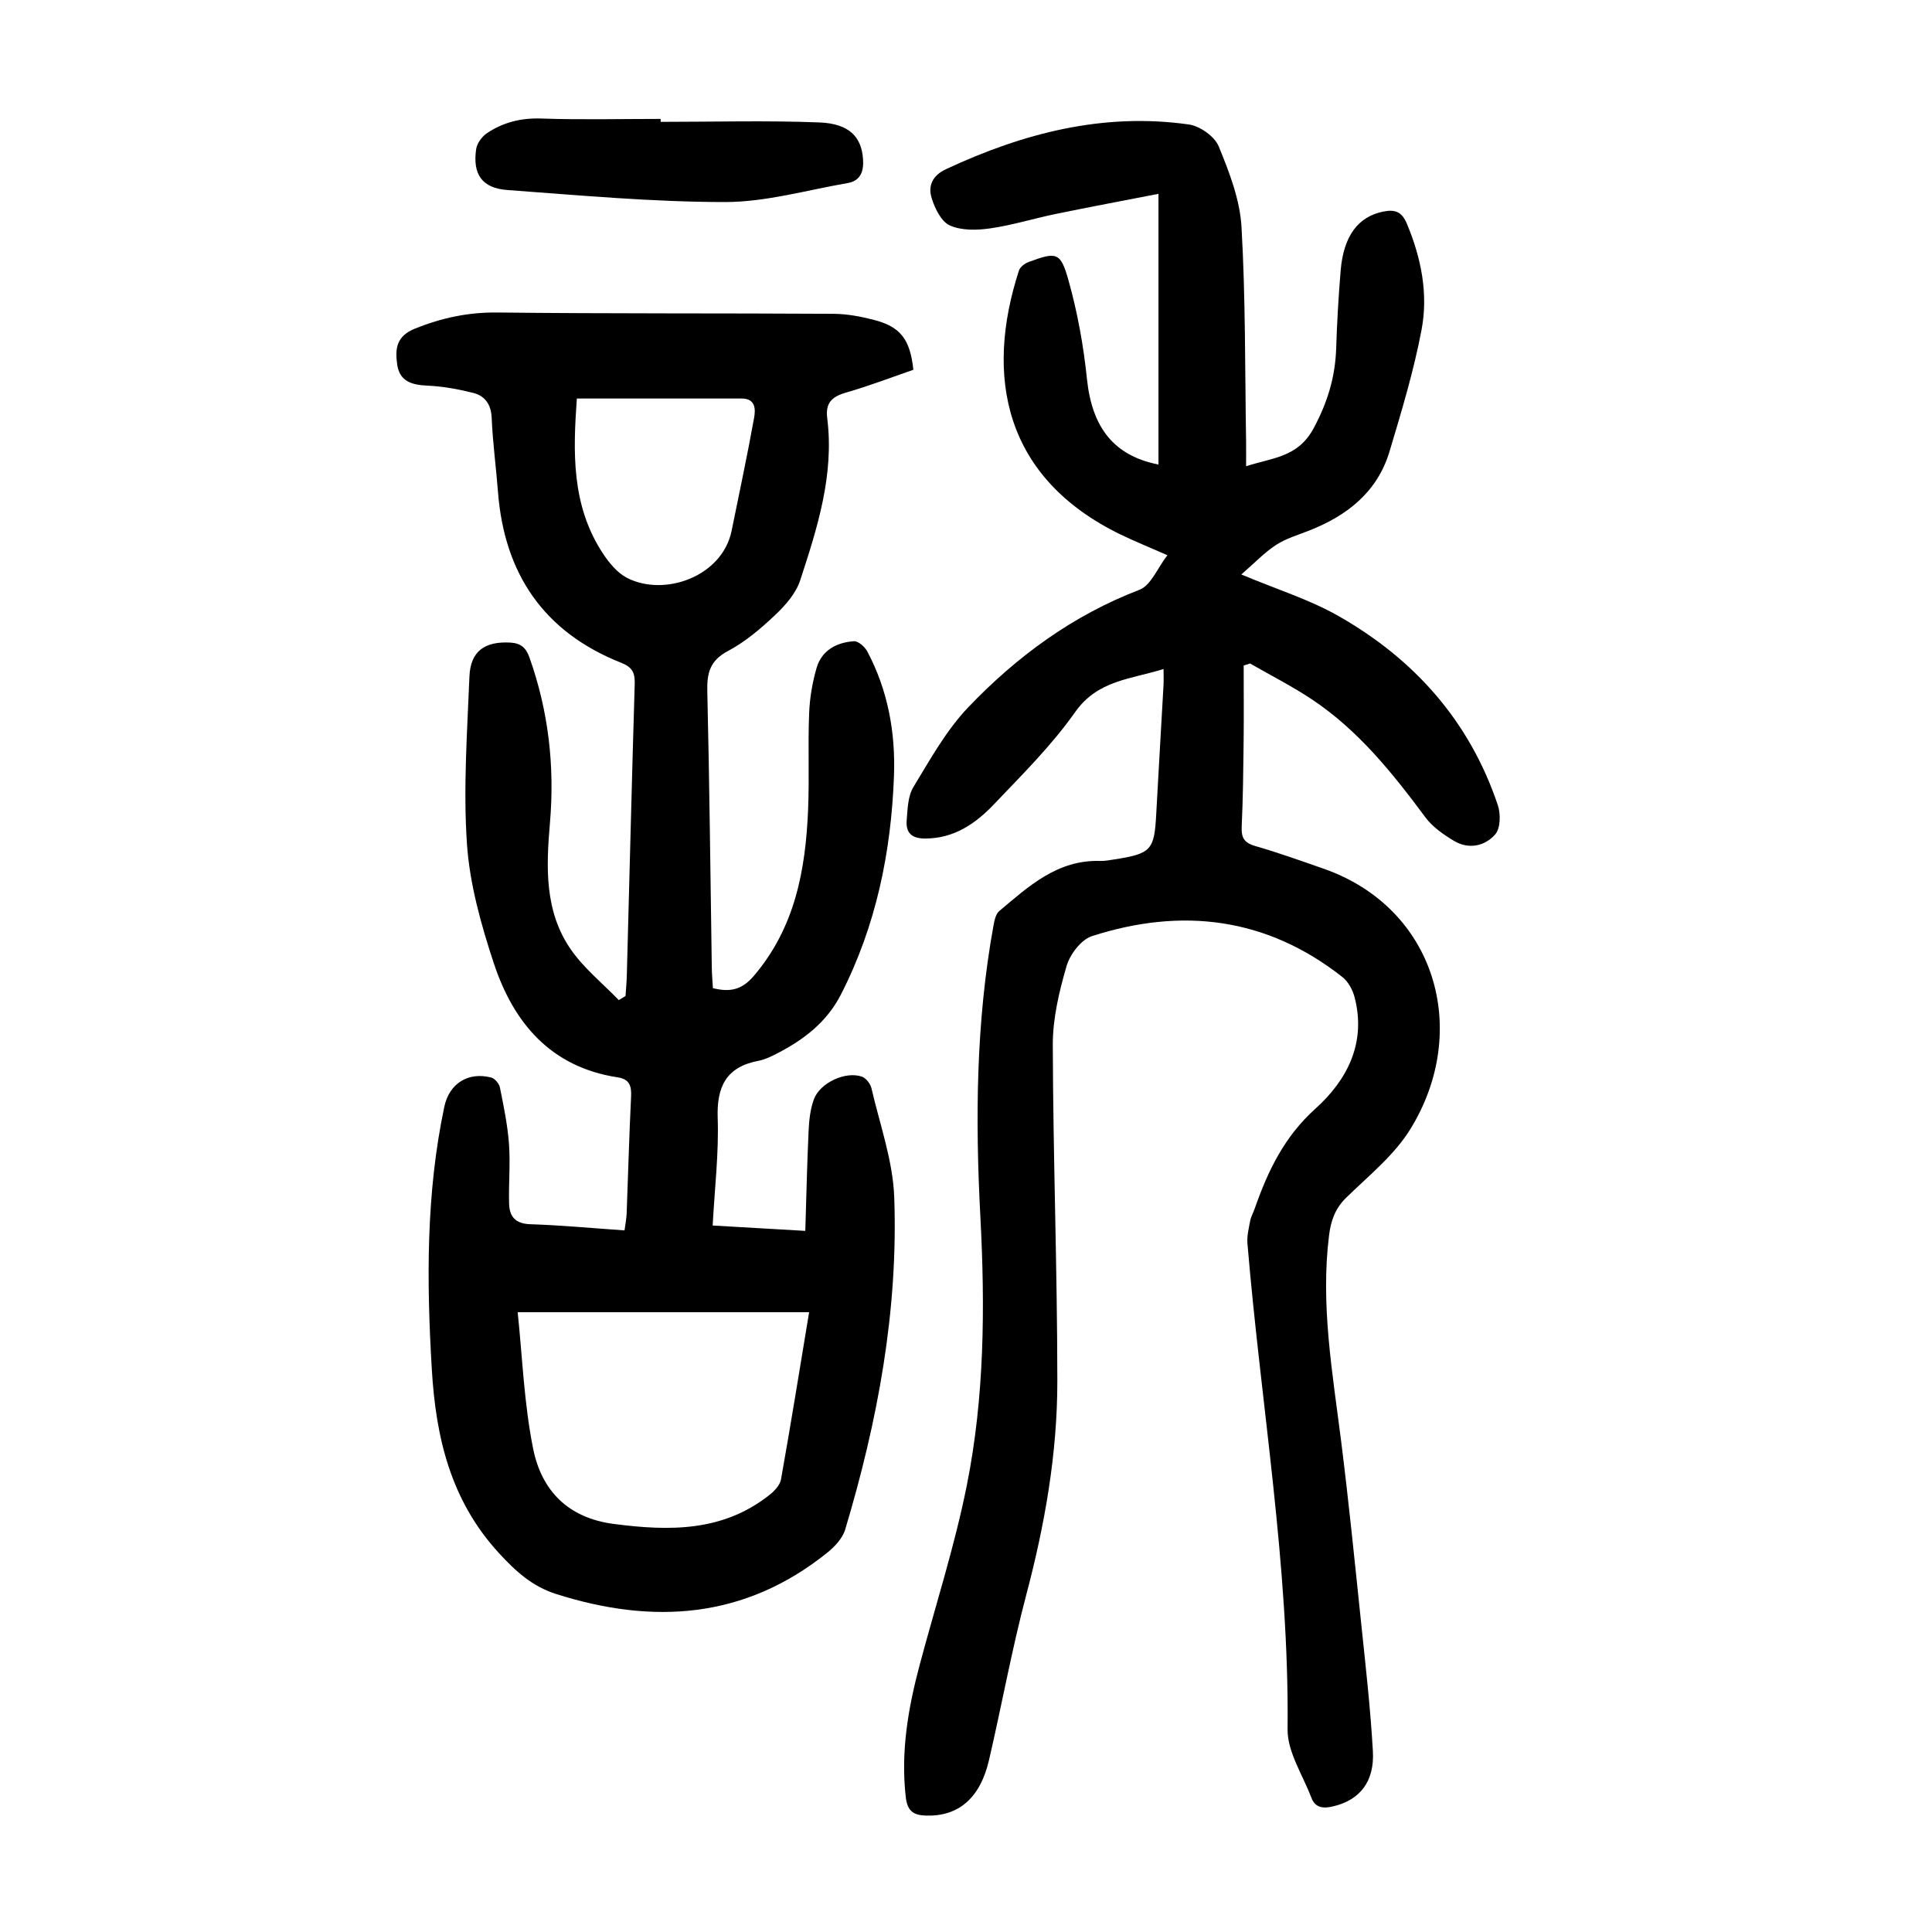 <?xml version="1.0" encoding="utf-8"?>
<svg version="1.1" id="zdic.net" xmlns="http://www.w3.org/2000/svg" xmlns:xlink="http://www.w3.org/1999/xlink" x="0px" y="0px"
	 viewBox="0 0 400 400" style="enable-background:new 0 0 400 400;" xml:space="preserve">
<g>
	<path d="M240.9,138.51c-6.77,2.14-13.62,2.27-18.31,8.93c-4.85,6.89-10.95,12.93-16.79,19.07c-3.82,4.02-8.29,7.11-14.32,7.1
		c-2.84-0.01-3.96-1.3-3.76-3.79c0.19-2.32,0.24-4.97,1.38-6.85c3.47-5.71,6.79-11.74,11.35-16.52
		c10.05-10.52,21.65-19.05,35.48-24.35c2.36-0.91,3.7-4.48,5.77-7.15c-3.78-1.66-6.76-2.87-9.65-4.26
		c-24.23-11.75-28.19-32.82-21.09-54.67c0.24-0.75,1.22-1.49,2.02-1.78c5.74-2.12,6.59-2.09,8.23,3.76
		c1.87,6.65,3.12,13.56,3.83,20.44c1.04,10.02,5.51,15.9,14.81,17.74c0-18.41,0-36.78,0-56.05c-7.3,1.42-14.33,2.74-21.33,4.18
		c-4.51,0.93-8.95,2.32-13.49,2.97c-2.75,0.4-5.95,0.48-8.37-0.6c-1.79-0.8-3.12-3.55-3.78-5.7c-0.76-2.48,0.14-4.63,2.97-5.95
		c15.98-7.46,32.55-11.77,50.28-9.26c2.3,0.32,5.34,2.47,6.19,4.53c2.19,5.33,4.39,11.02,4.72,16.67
		c0.85,14.8,0.71,29.65,0.95,44.48c0.02,1.49,0,2.98,0,5.08c5.4-1.77,10.7-1.79,13.96-7.82c2.89-5.36,4.49-10.62,4.69-16.55
		c0.17-5.36,0.48-10.72,0.92-16.06c0.59-7.28,3.65-11.26,8.85-12.3c2.48-0.49,3.85,0.07,4.88,2.54c2.96,7.08,4.44,14.49,3.03,21.93
		c-1.61,8.51-4.14,16.88-6.63,25.19c-2.52,8.4-8.77,13.3-16.67,16.4c-2.32,0.91-4.78,1.63-6.84,2.97c-2.38,1.55-4.38,3.68-7.18,6.11
		c7.41,3.11,14.04,5.16,19.94,8.5c15.83,8.95,27.34,21.85,33.18,39.3c0.6,1.81,0.54,4.76-0.55,6.01c-2.14,2.44-5.48,3.17-8.54,1.34
		c-2.17-1.3-4.42-2.86-5.9-4.85c-6.8-9.15-13.87-18.01-23.47-24.41c-4.11-2.74-8.55-4.99-12.85-7.46c-0.44,0.14-0.88,0.27-1.32,0.41
		c0,5.26,0.05,10.52-0.01,15.79c-0.07,5.86-0.13,11.73-0.4,17.58c-0.1,2.23,0.47,3.33,2.74,3.99c4.78,1.38,9.48,3.06,14.18,4.7
		c23.27,8.12,30.58,33.53,18,53.93c-3.33,5.4-8.62,9.65-13.26,14.17c-2.32,2.26-3.2,4.8-3.58,7.87
		c-1.77,14.31,0.71,28.33,2.49,42.43c1.59,12.61,2.85,25.25,4.17,37.89c0.92,8.8,1.92,17.6,2.42,26.43
		c0.36,6.29-2.69,10.07-8.07,11.39c-1.98,0.49-3.81,0.51-4.66-1.74c-1.78-4.71-4.98-9.47-4.93-14.18
		c0.36-33.81-5.51-67.05-8.31-100.57c-0.13-1.55,0.28-3.16,0.57-4.72c0.16-0.84,0.62-1.62,0.91-2.45
		c2.72-7.79,6.12-14.92,12.55-20.71c6.61-5.94,10.61-13.63,8.16-23.09c-0.4-1.54-1.32-3.26-2.54-4.21
		c-15.68-12.35-33.21-14.46-51.83-8.47c-2.25,0.72-4.56,3.77-5.27,6.2c-1.54,5.29-2.87,10.89-2.85,16.35
		c0.06,23.18,0.93,46.37,0.94,69.55c0.01,15-2.58,29.72-6.43,44.27c-2.99,11.3-5.07,22.84-7.72,34.24
		c-1.84,7.91-6.35,11.67-13.01,11.48c-2.66-0.08-3.89-0.94-4.22-3.83c-1.07-9.36,0.48-18.38,2.87-27.34
		c3.3-12.39,7.26-24.65,9.77-37.2c3.66-18.29,3.79-36.93,2.81-55.52c-1.07-20.23-0.93-40.38,2.71-60.38c0.19-1.06,0.47-2.4,1.2-3.01
		c6.1-5.14,12.06-10.64,20.87-10.37c0.99,0.03,1.99-0.17,2.97-0.32c7.65-1.2,8.26-1.91,8.66-9.48c0.47-8.84,1.01-17.68,1.5-26.52
		C240.95,140.98,240.9,140,240.9,138.51z"/>
	<path d="M129.51,206.21c0.09-1.47,0.24-2.93,0.27-4.4c0.54-20.07,1.03-40.13,1.63-60.2c0.07-2.3-0.47-3.47-2.8-4.39
		c-16-6.34-24.2-18.4-25.51-35.4c-0.39-5.09-1.09-10.17-1.3-15.27c-0.12-2.83-1.38-4.59-3.85-5.21c-3.1-0.78-6.31-1.36-9.49-1.5
		c-3.23-0.15-5.76-0.87-6.24-4.46c-0.43-3.21-0.17-5.8,3.75-7.37c5.54-2.21,10.99-3.38,16.99-3.31c23.19,0.26,46.39,0.13,69.59,0.27
		c2.83,0.02,5.71,0.56,8.46,1.28c5.43,1.41,7.43,4.03,8.09,10.31c-4.52,1.56-9.11,3.33-13.82,4.68c-2.93,0.84-4.43,2.05-4.01,5.36
		c1.47,11.72-2.05,22.71-5.61,33.58c-0.88,2.68-3.06,5.16-5.18,7.16c-2.97,2.81-6.19,5.55-9.77,7.45c-3.71,1.97-4.37,4.52-4.27,8.33
		c0.45,19.07,0.64,38.15,0.93,57.22c0.02,1.36,0.14,2.71,0.23,4.25c3.45,0.84,5.94,0.44,8.48-2.55
		c8.54-10.03,10.72-21.97,11.23-34.48c0.27-6.6-0.05-13.22,0.21-19.81c0.12-3.19,0.66-6.44,1.56-9.51c1.07-3.62,4.15-5.24,7.72-5.48
		c0.89-0.06,2.26,1.16,2.77,2.13c4.26,8.01,5.84,16.74,5.52,25.66c-0.57,15.83-3.7,31.13-11,45.38c-2.92,5.7-7.69,9.34-13.21,12.18
		c-1.21,0.62-2.49,1.26-3.81,1.51c-6.7,1.26-8.71,5.32-8.48,11.89c0.25,7.19-0.62,14.42-1.04,22.22c6.27,0.36,12.4,0.72,19.18,1.11
		c0.22-7.04,0.36-13.86,0.68-20.67c0.1-2.21,0.34-4.51,1.09-6.56c1.28-3.47,6.62-5.9,9.98-4.69c0.85,0.31,1.73,1.48,1.95,2.41
		c1.73,7.48,4.43,14.96,4.71,22.51c0.85,23.48-3.42,46.38-10.15,68.82c-0.55,1.84-2.2,3.6-3.77,4.85
		c-17.03,13.66-35.99,14.91-56.11,8.5c-4.9-1.56-8.31-4.65-11.81-8.46c-10.02-10.91-13.06-23.94-13.9-38.06
		c-1.08-18.23-1.21-36.38,2.59-54.35c1.02-4.82,4.95-7.28,9.7-6.05c0.75,0.19,1.65,1.26,1.81,2.05c0.78,3.87,1.59,7.77,1.88,11.7
		c0.3,4.09-0.09,8.22,0.02,12.33c0.07,2.67,1.27,4.19,4.36,4.29c6.45,0.21,12.88,0.82,19.54,1.28c0.17-1.29,0.39-2.37,0.44-3.45
		c0.31-8.1,0.52-16.2,0.92-24.29c0.11-2.21-0.38-3.58-2.73-3.94c-13.89-2.1-21.61-11.26-25.71-23.68
		c-2.63-7.98-4.97-16.32-5.54-24.63c-0.79-11.5,0.05-23.12,0.51-34.68c0.21-5.27,3.2-7.32,8.45-7.03c2.26,0.12,3.29,1.13,3.99,3.12
		c3.94,11.1,5.24,22.52,4.23,34.22c-0.79,9.16-1.16,18.39,4.42,26.33c2.71,3.85,6.52,6.92,9.83,10.35
		C128.59,206.77,129.05,206.49,129.51,206.21z M107.18,271.68c0.97,9.17,1.31,18.9,3.21,28.31c1.74,8.56,7.15,14.29,16.7,15.53
		c11.55,1.5,22.64,1.64,32.32-6.09c0.99-0.79,2.09-1.99,2.29-3.15c2-11.23,3.82-22.5,5.82-34.6
		C147.41,271.68,127.69,271.68,107.18,271.68z M119.43,82.51c-0.76,10.82-1.24,22.12,5.49,32.22c1.26,1.89,2.92,3.88,4.87,4.9
		c7.74,4,19.76-0.23,21.69-9.77c1.58-7.78,3.24-15.55,4.65-23.36c0.31-1.72,0.33-3.99-2.55-3.99
		C142.41,82.51,131.23,82.51,119.43,82.51z"/>
	<path d="M136.78,25.23c10.96,0,21.94-0.31,32.89,0.12c6.18,0.25,8.69,3.02,9.01,7.55c0.18,2.56-0.48,4.54-3.22,5.01
		c-8.43,1.45-16.88,3.92-25.32,3.92c-15.04,0-30.09-1.39-45.11-2.49c-5.22-0.38-7.2-3.25-6.45-8.45c0.17-1.2,1.19-2.61,2.23-3.31
		c3.37-2.26,7.08-3.19,11.28-3.04c8.22,0.28,16.46,0.08,24.69,0.08C136.78,24.82,136.78,25.02,136.78,25.23z"/>
</g>
</svg>
